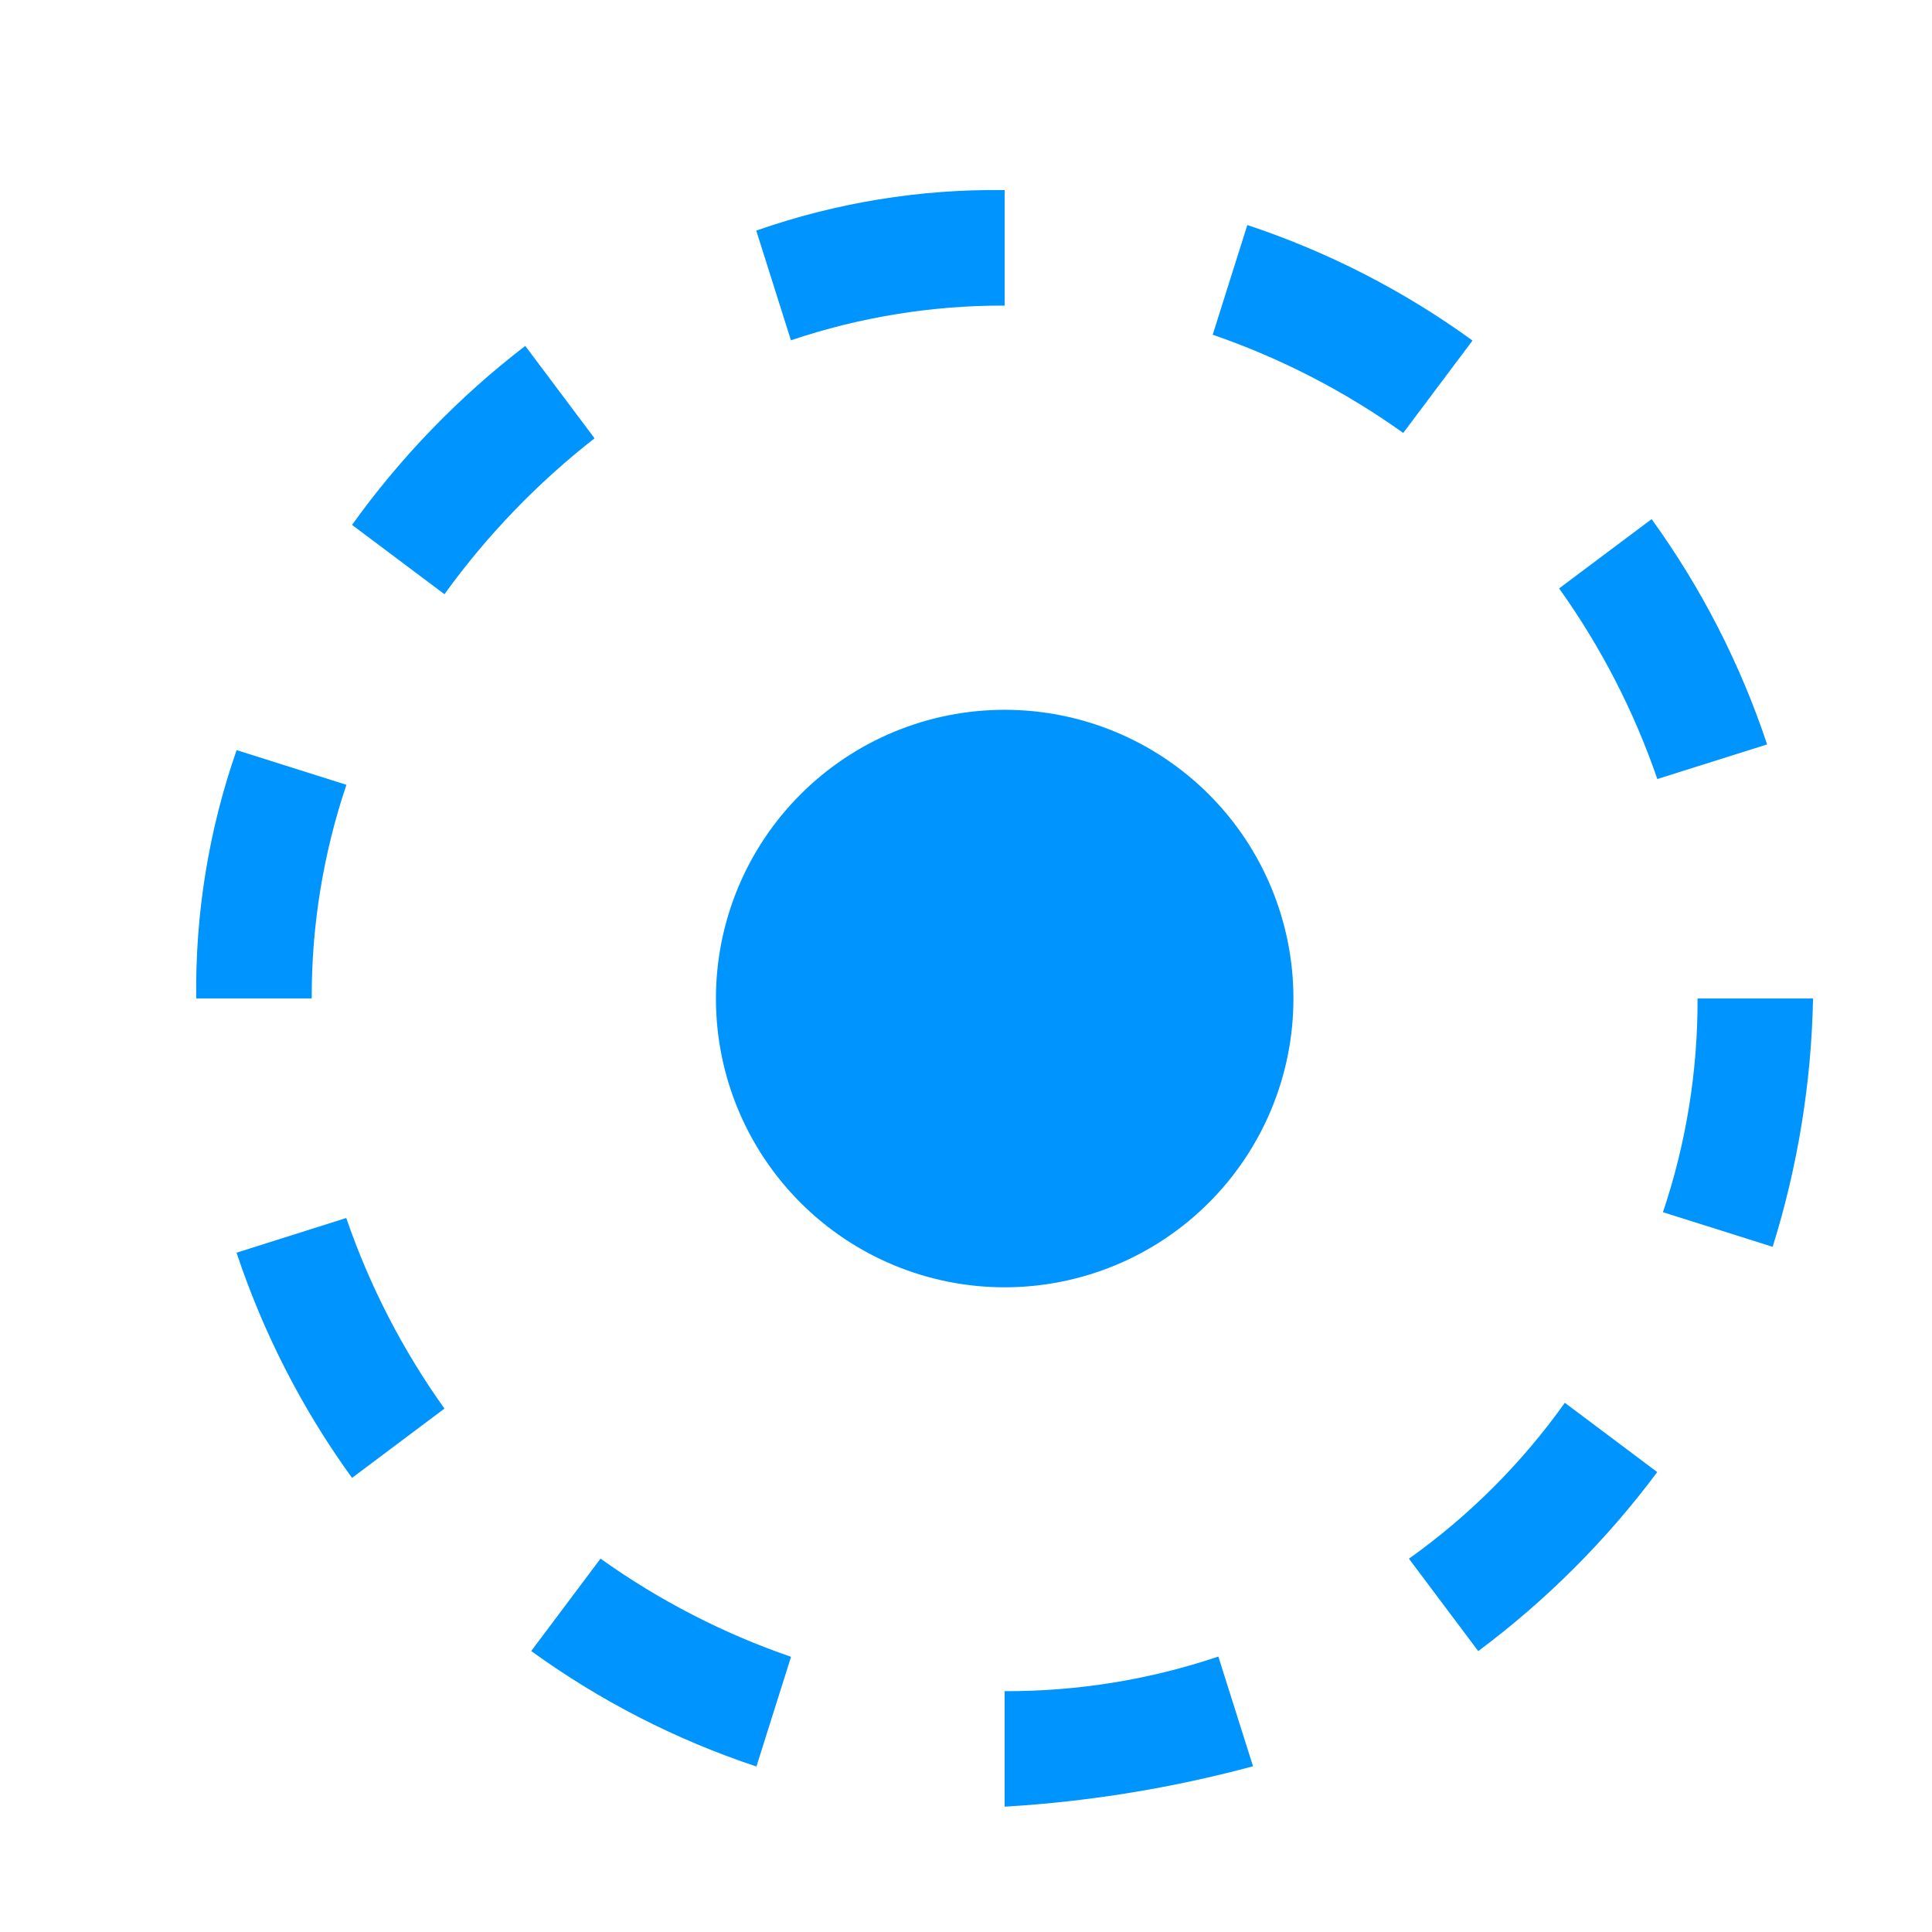 <svg width="23" height="23" viewBox="0 0 23 23" fill="none" xmlns="http://www.w3.org/2000/svg">
<path d="M11.96 15.325C12.872 15.325 13.746 14.963 14.391 14.318C15.036 13.673 15.398 12.799 15.398 11.887C15.398 10.976 15.036 10.101 14.391 9.457C13.746 8.812 12.872 8.45 11.96 8.45C11.049 8.45 10.174 8.812 9.53 9.457C8.885 10.101 8.523 10.976 8.523 11.887C8.523 12.799 8.885 13.673 9.53 14.318C10.174 14.963 11.049 15.325 11.96 15.325Z" fill="#0094FF"/>
<path d="M6.253 4.118C5.465 4.723 4.77 5.441 4.191 6.249L5.291 7.074C5.796 6.374 6.398 5.749 7.078 5.218L6.253 4.118Z" fill="#0094FF"/>
<path d="M4.124 9.343L2.817 8.93C2.485 9.88 2.323 10.881 2.336 11.886H3.711C3.708 11.022 3.848 10.162 4.124 9.343Z" fill="#0094FF"/>
<path d="M2.816 14.913C3.135 15.871 3.598 16.776 4.191 17.594L5.291 16.769C4.794 16.073 4.4 15.309 4.122 14.5L2.816 14.913Z" fill="#0094FF"/>
<path d="M6.324 19.655C7.142 20.248 8.046 20.711 9.005 21.03L9.417 19.724C8.609 19.446 7.845 19.052 7.149 18.555L6.324 19.655Z" fill="#0094FF"/>
<path d="M9.003 2.745L9.416 4.051C10.235 3.775 11.095 3.635 11.96 3.638V2.263C10.954 2.249 9.953 2.413 9.003 2.745Z" fill="#0094FF"/>
<path d="M17.598 19.656C18.408 19.052 19.126 18.334 19.729 17.525L18.629 16.7C18.118 17.417 17.491 18.045 16.773 18.556L17.598 19.656Z" fill="#0094FF"/>
<path d="M19.797 14.431L21.103 14.843C21.402 13.886 21.564 12.891 21.584 11.887H20.209C20.212 12.752 20.073 13.611 19.797 14.431Z" fill="#0094FF"/>
<path d="M21.037 8.862C20.718 7.903 20.254 6.999 19.662 6.18L18.561 7.005C19.058 7.701 19.452 8.465 19.73 9.274L21.037 8.862Z" fill="#0094FF"/>
<path d="M17.53 4.054C16.712 3.461 15.808 2.997 14.849 2.679L14.437 3.985C15.245 4.263 16.009 4.657 16.705 5.154L17.53 4.054Z" fill="#0094FF"/>
<path d="M14.917 21.027L14.504 19.721C13.685 19.997 12.825 20.136 11.96 20.133V21.508C12.96 21.449 13.95 21.287 14.917 21.027Z" fill="#0094FF"/>
</svg>
